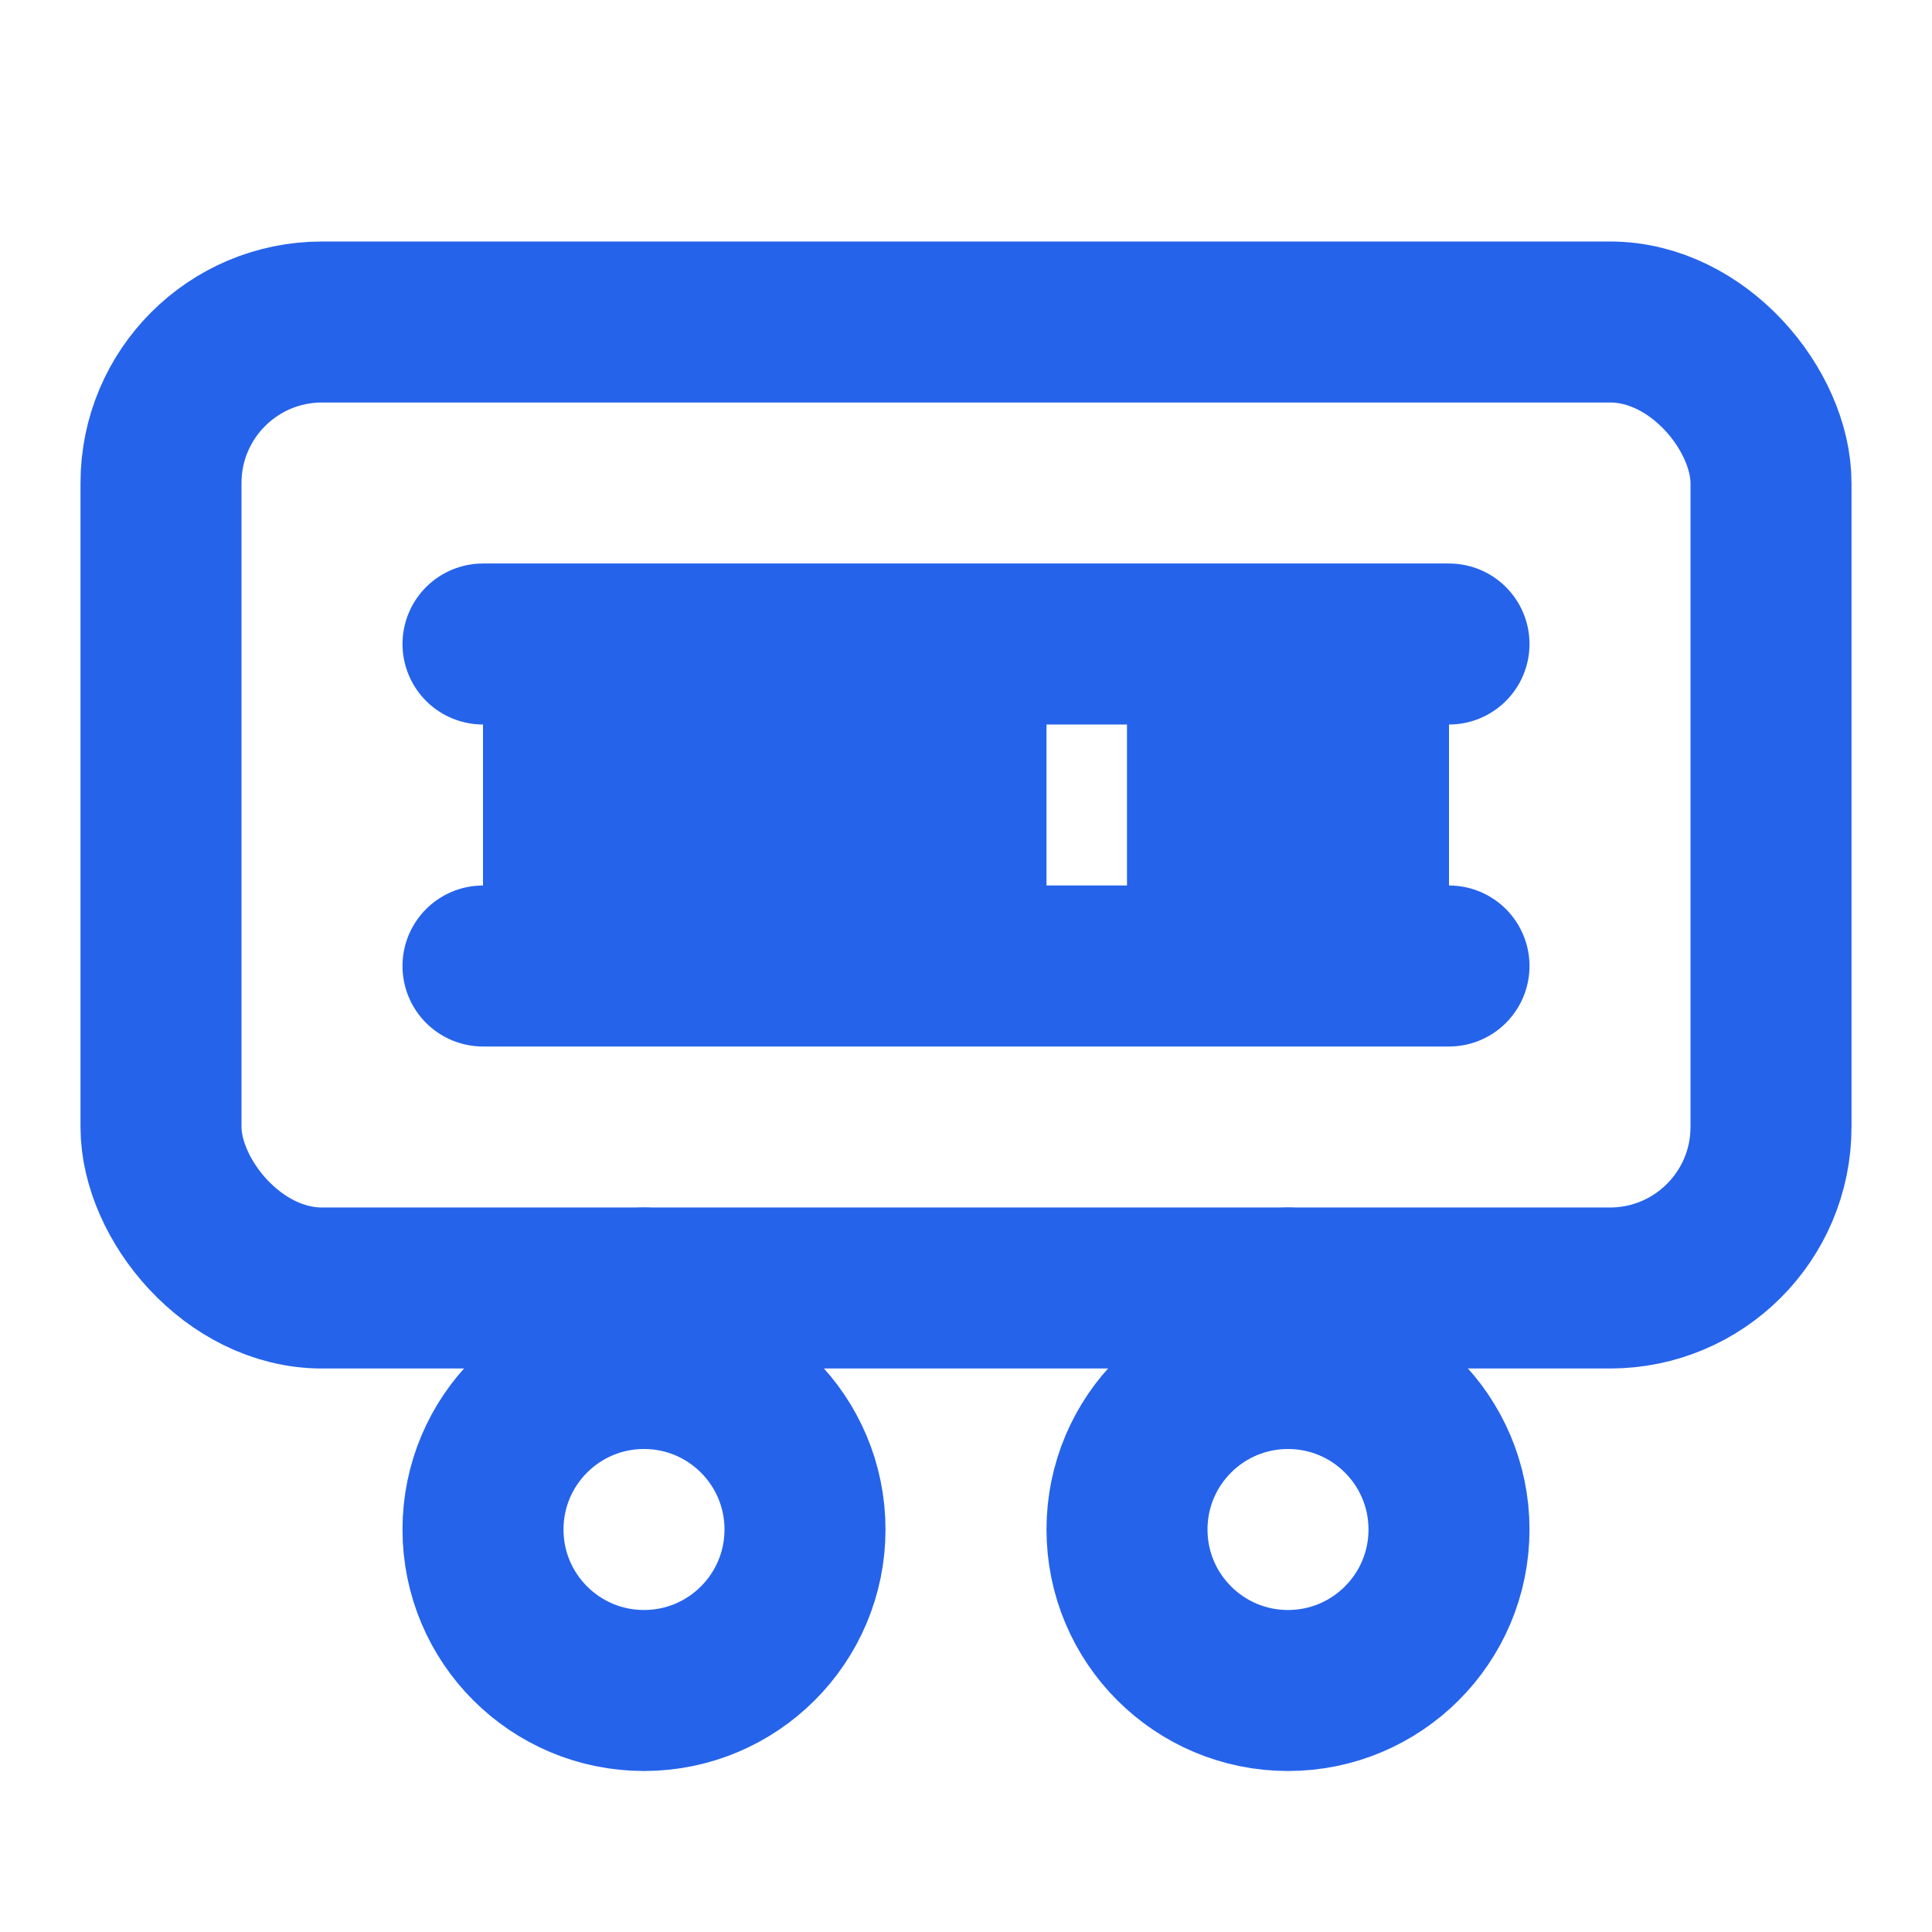 <svg xmlns="http://www.w3.org/2000/svg" width="24" height="24" viewBox="0 0 24 24" fill="none" stroke="#2563EB" stroke-width="2" stroke-linecap="round" stroke-linejoin="round">
  <!-- Scoreboard display -->
  <rect x="2" y="4" width="20" height="12" rx="2" ry="2"/>
  <!-- Screen lines -->
  <line x1="6" y1="8" x2="18" y2="8"/>
  <line x1="6" y1="12" x2="18" y2="12"/>
  <!-- Score digits -->
  <rect x="7" y="9" width="2" height="2" fill="#2563EB"/>
  <rect x="10" y="9" width="2" height="2" fill="#2563EB"/>
  <rect x="15" y="9" width="2" height="2" fill="#2563EB"/>
  <!-- Game controller elements -->
  <circle cx="8" cy="19" r="2"/>
  <circle cx="16" cy="19" r="2"/>
  <line x1="8" y1="17" x2="8" y2="16"/>
  <line x1="16" y1="17" x2="16" y2="16"/>
</svg>
